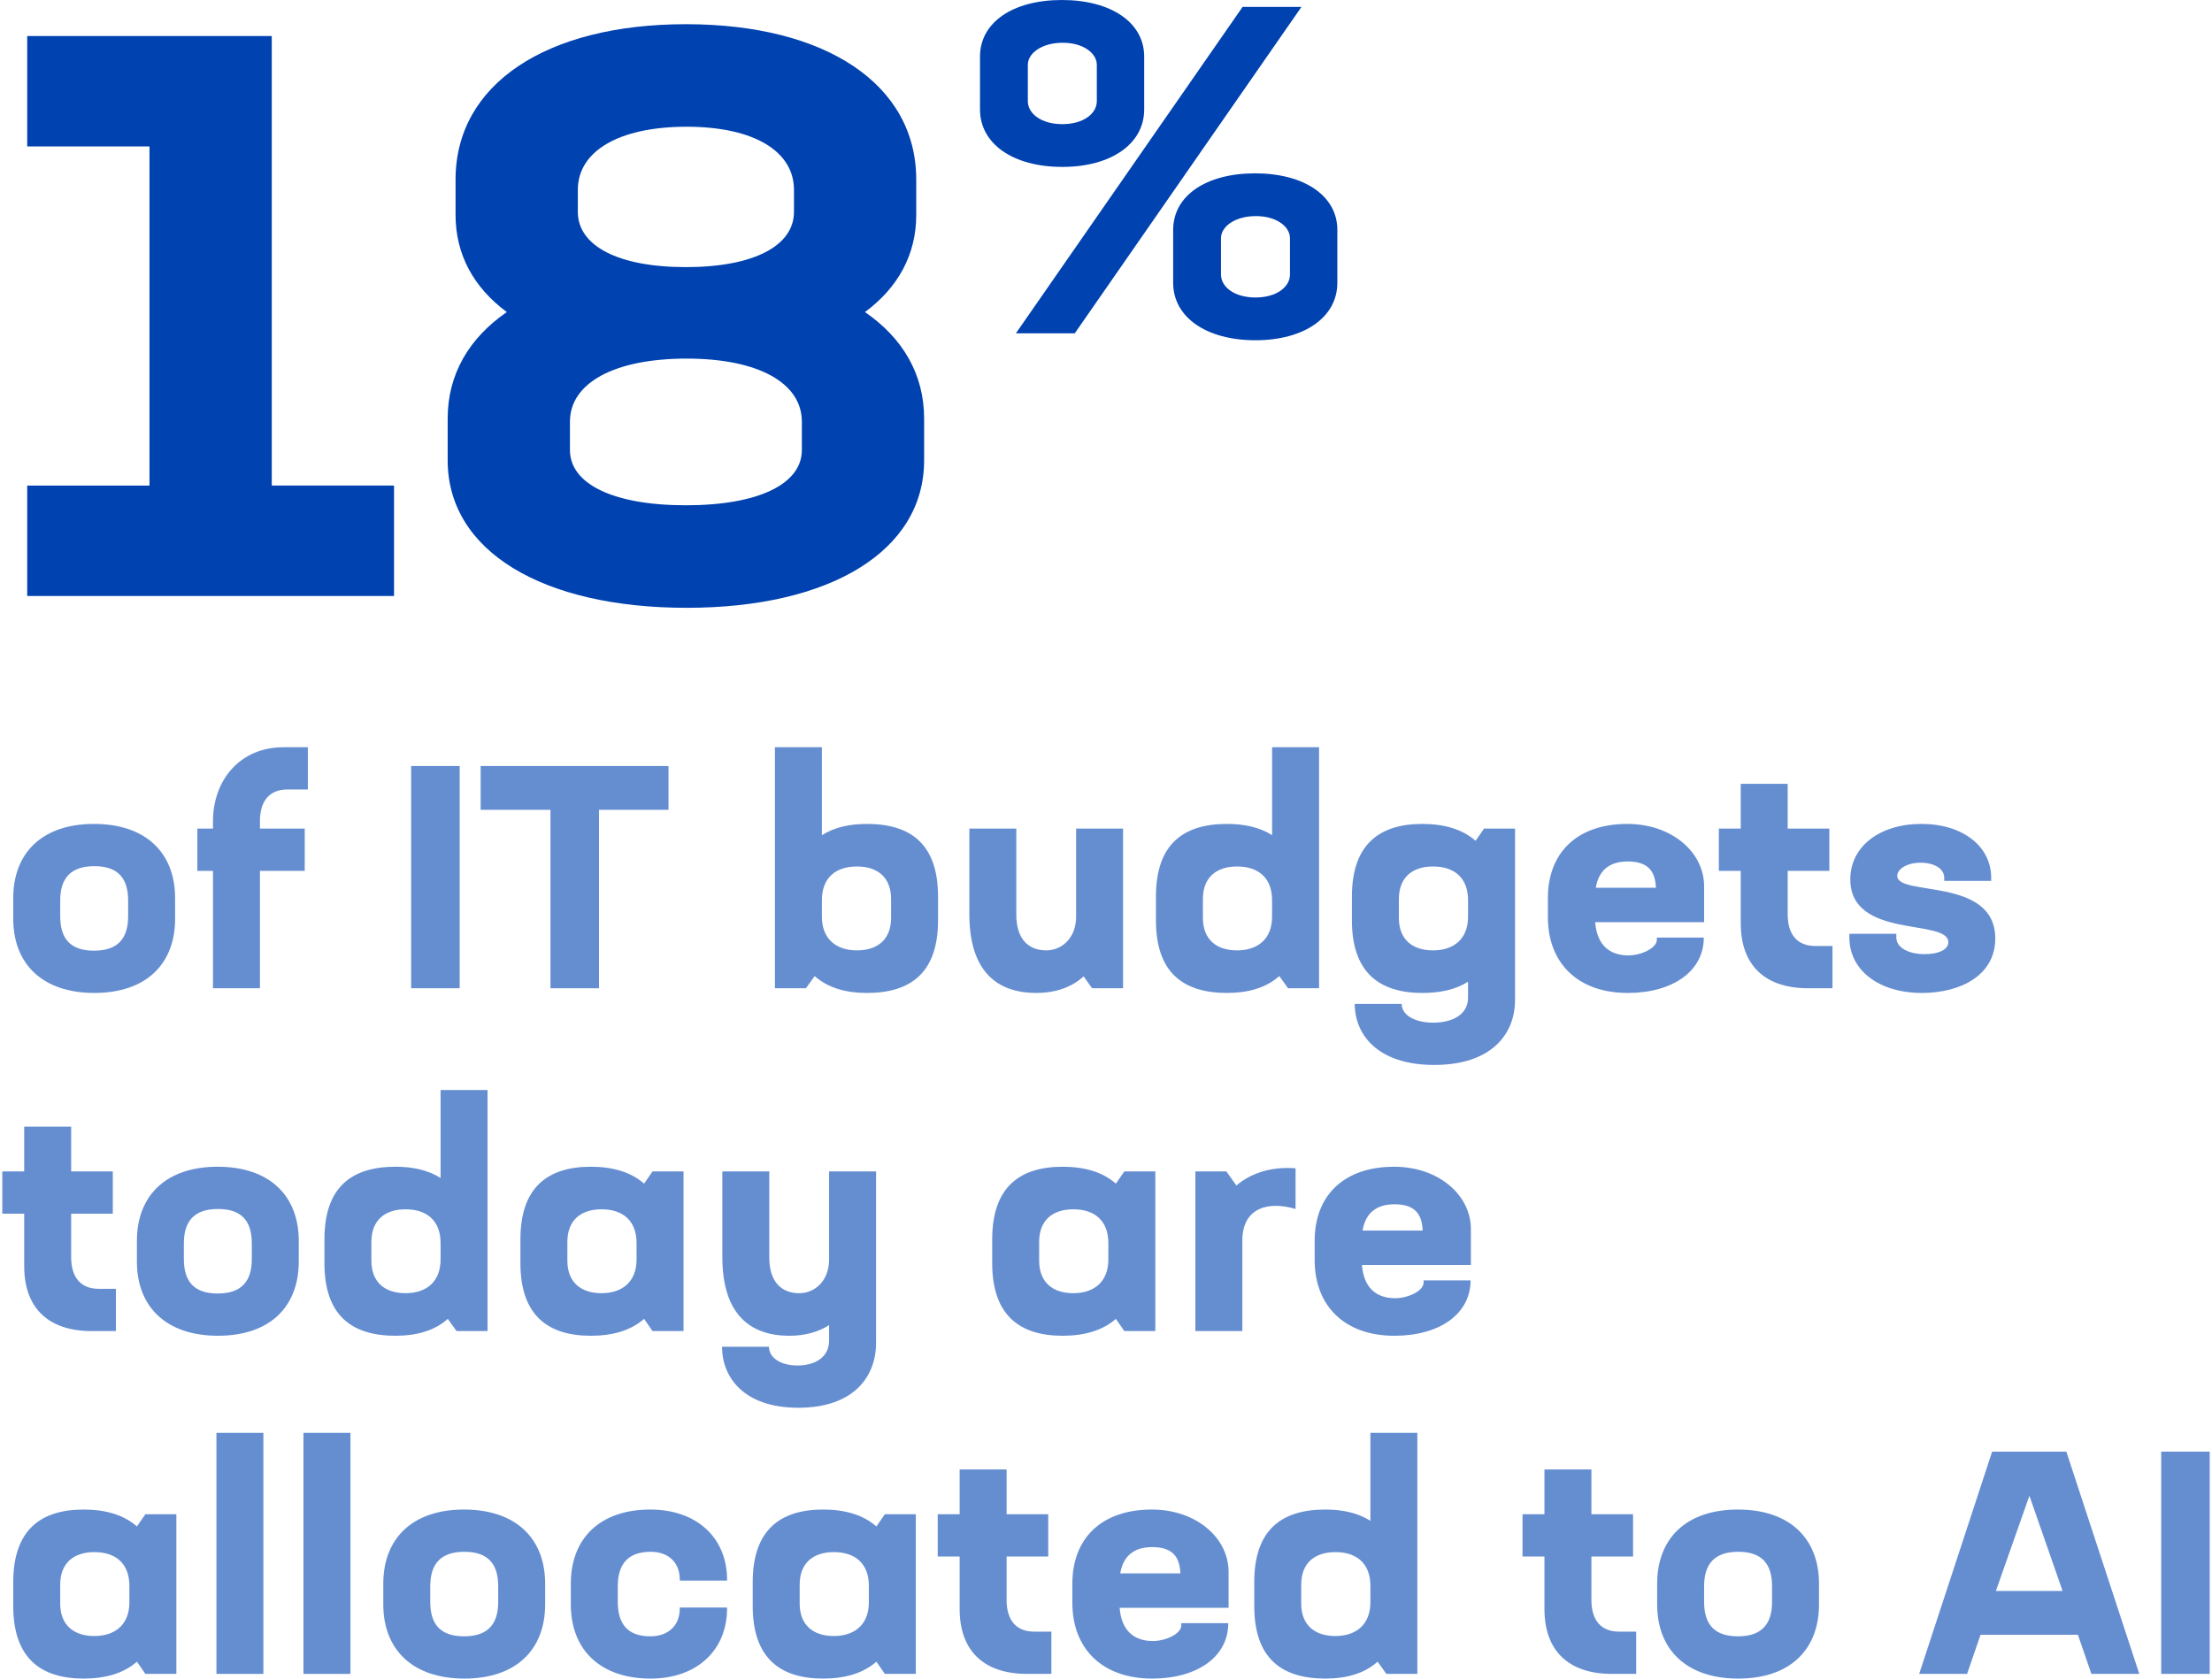 <?xml version="1.0" encoding="utf-8"?><!-- Generator: Adobe Illustrator 28.2.0, SVG Export Plug-In . SVG Version: 6.00 Build 0)  --><svg xmlns="http://www.w3.org/2000/svg" xmlns:xlink="http://www.w3.org/1999/xlink" version="1.1" id="Layer_16660cc1259c26" x="0px" y="0px" viewBox="0 0 444.208 337.856" style="enable-background:new 0 0 444.208 337.856;" xml:space="preserve" aria-hidden="true" width="444px" height="337px"><defs><linearGradient class="cerosgradient" data-cerosgradient="true" id="CerosGradient_id5542e3c95" gradientUnits="userSpaceOnUse" x1="50%" y1="100%" x2="50%" y2="0%"><stop offset="0%" stop-color="#d1d1d1"/><stop offset="100%" stop-color="#d1d1d1"/></linearGradient><linearGradient/></defs>
<g>
	<g>
		<path style="fill:#658ED1;" d="M2.205,184.923v-4.158c0-9.136,5.859-14.932,16.255-14.932s16.317,5.796,16.317,14.932v4.158    c0,9.136-5.858,14.932-16.255,14.932C8.127,199.855,2.205,194.059,2.205,184.923z M25.327,184.419v-3.15    c0-4.473-2.016-6.93-6.805-6.93c-4.788,0-6.867,2.457-6.867,6.93v3.15c0,4.474,2.017,6.931,6.805,6.931    S25.327,188.893,25.327,184.419z"/>
		<path style="fill:#658ED1;" d="M51.85,165.266v1.513h9.01v8.505h-9.01v23.627h-9.451v-23.627h-3.149v-8.505h3.149v-1.449    c0-8.38,5.481-14.932,14.177-14.932h4.914v8.505h-4.096C53.803,158.903,51.85,161.171,51.85,165.266z"/>
		<path style="fill:#658ED1;" d="M82.277,154.178h9.766v44.733h-9.766V154.178z"/>
		<path style="fill:#658ED1;" d="M134.064,162.999h-13.986v35.912h-9.766v-35.912h-14.05v-8.821h37.802V162.999z"/>
		<path style="fill:#658ED1;" d="M188.307,180.451v4.788c0,10.584-5.544,14.616-14.302,14.616c-4.348,0-7.938-1.07-10.521-3.401    l-1.765,2.457h-6.237v-48.513h9.451v17.705c2.457-1.575,5.544-2.269,9.072-2.269C182.763,165.833,188.307,169.866,188.307,180.451    z M178.856,180.955c0-4.41-2.772-6.553-6.868-6.553c-4.284,0-7.056,2.269-7.056,6.805v3.276c0,4.536,2.897,6.804,7.056,6.804    c4.096,0,6.868-2.142,6.868-6.552V180.955z"/>
		<path style="fill:#658ED1;" d="M225.539,166.779v32.132h-6.237l-1.701-2.395c-2.457,2.269-5.797,3.339-9.514,3.339    c-7.938,0-13.482-4.347-13.482-15.876v-17.2h9.45v17.326c0,4.851,2.395,7.182,6.049,7.182c2.961,0,5.984-2.331,5.984-6.804    v-17.704H225.539z"/>
		<path style="fill:#658ED1;" d="M264.978,150.397v48.513h-6.238l-1.764-2.457c-2.583,2.331-6.174,3.401-10.521,3.401    c-8.758,0-14.302-4.032-14.302-14.616v-4.788c0-10.585,5.544-14.617,14.302-14.617c3.528,0,6.615,0.693,9.072,2.269v-17.705    H264.978z M255.526,184.483v-3.276c0-4.536-2.772-6.805-7.057-6.805c-4.095,0-6.867,2.143-6.867,6.553v3.78    c0,4.41,2.772,6.552,6.867,6.552C252.628,191.287,255.526,189.019,255.526,184.483z"/>
		<path style="fill:#658ED1;" d="M304.415,166.779v34.525c0,6.805-4.726,13.042-16.256,13.042c-11.529,0-16.002-6.237-16.002-12.285    h9.45c0,2.331,2.772,3.779,6.363,3.779c3.654,0,6.993-1.512,6.993-5.04v-3.213c-2.457,1.575-5.544,2.268-9.198,2.268    c-8.632,0-14.176-4.095-14.176-14.616v-4.788c0-10.521,5.544-14.617,14.176-14.617c4.41,0,8.064,1.071,10.711,3.402l1.7-2.457    H304.415z M294.964,184.483v-3.276c0-4.536-2.772-6.805-7.057-6.805c-4.095,0-6.867,2.143-6.867,6.553v3.78    c0,4.41,2.772,6.552,6.867,6.552C292.065,191.287,294.964,189.019,294.964,184.483z"/>
		<path style="fill:#658ED1;" d="M342.466,178.372v7.245h-21.925c0.378,4.726,3.023,6.679,6.678,6.679    c2.584,0,5.733-1.449,5.733-3.15v-0.441h9.451c0,6.805-6.301,11.151-15.311,11.151c-10.144,0-16.065-6.111-16.065-15.246v-3.844    c0-9.136,5.859-14.932,16.003-14.932C335.914,165.833,342.466,171.503,342.466,178.372z M332.764,178.686    c-0.126-3.528-1.765-5.292-5.671-5.292c-3.78,0-5.859,1.89-6.426,5.292H332.764z"/>
		<path style="fill:#658ED1;" d="M368.295,190.405v8.506h-4.914c-8.694,0-13.546-4.662-13.546-13.042v-10.585h-4.41v-8.505h4.41    v-9.01h9.45v9.01h8.38v8.505h-8.38v8.758c0,4.096,1.953,6.363,5.545,6.363H368.295z"/>
		<path style="fill:#658ED1;" d="M371.695,188.704v-0.756h9.45v0.756c0,2.079,2.521,3.34,5.733,3.34    c2.709,0,4.726-0.883,4.726-2.395c0-4.852-19.721-0.504-19.721-12.664c0-6.615,5.923-11.151,14.302-11.151    c8.442,0,14.05,4.6,14.05,10.837v0.63h-9.45v-0.63c0-1.827-2.017-3.024-4.726-3.024c-2.897,0-4.725,1.323-4.725,2.646    c0,4.221,19.72,0.126,19.72,12.601c0,7.497-7.119,10.962-14.743,10.962C377.429,199.855,371.695,195.13,371.695,188.704z"/>
		<path style="fill:#658ED1;" d="M22.87,259.405v8.506h-4.914c-8.694,0-13.546-4.662-13.546-13.042v-10.585H0v-8.505h4.41v-9.01    h9.45v9.01h8.38v8.505h-8.38v8.758c0,4.096,1.953,6.363,5.545,6.363H22.87z"/>
		<path style="fill:#658ED1;" d="M27.089,253.923v-4.158c0-9.136,5.859-14.932,16.255-14.932s16.318,5.796,16.318,14.932v4.158    c0,9.136-5.859,14.932-16.255,14.932S27.089,263.059,27.089,253.923z M50.212,253.419v-3.15c0-4.473-2.017-6.93-6.805-6.93    s-6.867,2.457-6.867,6.93v3.15c0,4.474,2.016,6.931,6.804,6.931C48.133,260.35,50.212,257.893,50.212,253.419z"/>
		<path style="fill:#658ED1;" d="M97.651,219.398v48.513h-6.238l-1.764-2.457c-2.583,2.331-6.174,3.401-10.521,3.401    c-8.758,0-14.302-4.032-14.302-14.616v-4.788c0-10.585,5.544-14.617,14.302-14.617c3.528,0,6.615,0.693,9.072,2.269v-17.704    H97.651z M88.2,253.483v-3.276c0-4.536-2.772-6.805-7.057-6.805c-4.095,0-6.867,2.143-6.867,6.553v3.78    c0,4.41,2.772,6.552,6.867,6.552C85.302,260.287,88.2,258.019,88.2,253.483z"/>
		<path style="fill:#658ED1;" d="M137.089,235.779v32.132h-6.238l-1.7-2.457c-2.646,2.331-6.301,3.401-10.711,3.401    c-8.632,0-14.176-4.095-14.176-14.616v-4.788c0-10.521,5.544-14.617,14.176-14.617c4.41,0,8.064,1.071,10.711,3.402l1.7-2.457    H137.089z M127.638,253.483v-3.276c0-4.536-2.772-6.805-7.057-6.805c-4.095,0-6.867,2.143-6.867,6.553v3.78    c0,4.41,2.772,6.552,6.867,6.552C124.739,260.287,127.638,258.019,127.638,253.483z"/>
		<path style="fill:#658ED1;" d="M175.833,235.779v34.525c0,6.805-4.536,13.042-15.625,13.042s-15.373-6.237-15.373-12.285h9.451    c0,2.331,2.52,3.779,5.732,3.779c3.34,0,6.364-1.512,6.364-5.04v-3.087c-2.269,1.449-4.978,2.142-8.002,2.142    c-7.938,0-13.482-4.347-13.482-15.876v-17.2h9.45v17.326c0,4.851,2.395,7.182,6.049,7.182c2.961,0,5.985-2.331,5.985-6.804    v-17.704H175.833z"/>
		<path style="fill:#658ED1;" d="M232.028,235.779v32.132h-6.238l-1.7-2.457c-2.646,2.331-6.301,3.401-10.711,3.401    c-8.632,0-14.176-4.095-14.176-14.616v-4.788c0-10.521,5.544-14.617,14.176-14.617c4.41,0,8.064,1.071,10.711,3.402l1.7-2.457    H232.028z M222.577,253.483v-3.276c0-4.536-2.772-6.805-7.057-6.805c-4.095,0-6.867,2.143-6.867,6.553v3.78    c0,4.41,2.772,6.552,6.867,6.552C219.679,260.287,222.577,258.019,222.577,253.483z"/>
		<path style="fill:#658ED1;" d="M260.251,235.149v8.19c-1.261-0.378-2.646-0.631-3.97-0.631c-3.465,0-6.741,1.701-6.741,6.994    v18.208h-9.45v-32.132h6.237l2.016,2.835c2.772-2.395,6.489-3.528,10.207-3.528C259.116,235.085,259.684,235.085,260.251,235.149z    "/>
		<path style="fill:#658ED1;" d="M295.53,247.372v7.245h-21.925c0.378,4.726,3.023,6.679,6.678,6.679    c2.584,0,5.733-1.449,5.733-3.15v-0.441h9.451c0,6.805-6.301,11.151-15.311,11.151c-10.144,0-16.065-6.111-16.065-15.246v-3.844    c0-9.136,5.859-14.932,16.003-14.932C288.979,234.833,295.53,240.503,295.53,247.372z M285.828,247.686    c-0.126-3.528-1.765-5.292-5.671-5.292c-3.78,0-5.859,1.89-6.426,5.292H285.828z"/>
		<path style="fill:#658ED1;" d="M35.03,304.779v32.132h-6.238l-1.7-2.457c-2.646,2.331-6.301,3.402-10.711,3.402    c-8.632,0-14.176-4.096-14.176-14.617v-4.788c0-10.521,5.544-14.616,14.176-14.616c4.41,0,8.064,1.07,10.711,3.401l1.7-2.457    H35.03z M25.579,322.483v-3.276c0-4.536-2.772-6.805-7.057-6.805c-4.095,0-6.867,2.143-6.867,6.553v3.78    c0,4.41,2.772,6.553,6.867,6.553C22.681,329.288,25.579,327.019,25.579,322.483z"/>
		<path style="fill:#658ED1;" d="M52.542,288.398v48.513h-9.45v-48.513H52.542z"/>
		<path style="fill:#658ED1;" d="M70.057,288.398v48.513h-9.451v-48.513H70.057z"/>
		<path style="fill:#658ED1;" d="M76.671,322.924v-4.158c0-9.136,5.859-14.932,16.255-14.932s16.317,5.796,16.317,14.932v4.158    c0,9.135-5.858,14.932-16.255,14.932C82.593,337.856,76.671,332.059,76.671,322.924z M99.793,322.419v-3.149    c0-4.474-2.016-6.931-6.805-6.931c-4.788,0-6.867,2.457-6.867,6.931v3.149c0,4.474,2.017,6.931,6.805,6.931    S99.793,326.893,99.793,322.419z"/>
		<path style="fill:#658ED1;" d="M114.407,322.924v-4.158c0-9.136,5.859-14.932,16.003-14.932c9.325,0,15.437,5.67,15.437,14.112    v0.188h-9.514v-0.188c0-3.466-2.269-5.607-5.859-5.607c-4.536,0-6.615,2.457-6.615,6.931v3.149c0,4.474,2.016,6.931,6.552,6.931    c3.592,0,5.923-2.142,5.923-5.607v-0.188h9.514v0.188c0,8.442-6.111,14.113-15.373,14.113    C120.33,337.856,114.407,332.059,114.407,322.924z"/>
		<path style="fill:#658ED1;" d="M183.835,304.779v32.132h-6.237l-1.701-2.457c-2.646,2.331-6.301,3.402-10.711,3.402    c-8.631,0-14.176-4.096-14.176-14.617v-4.788c0-10.521,5.545-14.616,14.176-14.616c4.41,0,8.064,1.07,10.711,3.401l1.701-2.457    H183.835z M174.385,322.483v-3.276c0-4.536-2.772-6.805-7.057-6.805c-4.096,0-6.867,2.143-6.867,6.553v3.78    c0,4.41,2.771,6.553,6.867,6.553C171.486,329.288,174.385,327.019,174.385,322.483z"/>
		<path style="fill:#658ED1;" d="M211.113,328.405v8.506h-4.915c-8.694,0-13.546-4.662-13.546-13.042v-10.584h-4.41v-8.506h4.41    v-9.009h9.451v9.009h8.379v8.506h-8.379v8.757c0,4.096,1.953,6.363,5.544,6.363H211.113z"/>
		<path style="fill:#658ED1;" d="M246.771,316.372v7.245h-21.925c0.378,4.726,3.023,6.679,6.678,6.679    c2.584,0,5.733-1.449,5.733-3.15v-0.441h9.451c0,6.805-6.301,11.152-15.311,11.152c-10.144,0-16.065-6.111-16.065-15.247v-3.843    c0-9.136,5.859-14.932,16.003-14.932C240.219,303.834,246.771,309.504,246.771,316.372z M237.068,316.686    c-0.126-3.527-1.765-5.292-5.671-5.292c-3.78,0-5.859,1.891-6.426,5.292H237.068z"/>
		<path style="fill:#658ED1;" d="M284.76,288.398v48.513h-6.238l-1.764-2.457c-2.583,2.331-6.174,3.402-10.521,3.402    c-8.758,0-14.302-4.032-14.302-14.617v-4.788c0-10.584,5.544-14.616,14.302-14.616c3.528,0,6.615,0.692,9.072,2.268v-17.704    H284.76z M275.309,322.483v-3.276c0-4.536-2.772-6.805-7.057-6.805c-4.095,0-6.867,2.143-6.867,6.553v3.78    c0,4.41,2.772,6.553,6.867,6.553C272.41,329.288,275.309,327.019,275.309,322.483z"/>
		<path style="fill:#658ED1;" d="M328.795,328.405v8.506h-4.915c-8.694,0-13.546-4.662-13.546-13.042v-10.584h-4.41v-8.506h4.41    v-9.009h9.451v9.009h8.379v8.506h-8.379v8.757c0,4.096,1.953,6.363,5.544,6.363H328.795z"/>
		<path style="fill:#658ED1;" d="M333.014,322.924v-4.158c0-9.136,5.859-14.932,16.255-14.932s16.317,5.796,16.317,14.932v4.158    c0,9.135-5.858,14.932-16.255,14.932C338.936,337.856,333.014,332.059,333.014,322.924z M356.136,322.419v-3.149    c0-4.474-2.016-6.931-6.805-6.931c-4.788,0-6.867,2.457-6.867,6.931v3.149c0,4.474,2.017,6.931,6.805,6.931    S356.136,326.893,356.136,322.419z"/>
		<path style="fill:#658ED1;" d="M417.687,329.036h-19.594l-2.71,7.875h-9.64l14.681-44.732h14.932l14.68,44.732h-9.64    L417.687,329.036z M407.921,301.062l-6.741,19.152h13.42L407.921,301.062z"/>
		<path style="fill:#658ED1;" d="M434.442,292.178h9.766v44.732h-9.766V292.178z"/>
	</g>
</g>
<g>
	<g>
		<g>
			<path style="fill:#0042B0;" d="M78.832,97.733v22.223H5.019V97.733h24.604V29.476H5.019V7.252h49.208v90.48H78.832z"/>
			<path style="fill:#0042B0;" d="M185.504,84.24v8.413c0,18.255-18.89,29.684-47.78,29.684c-29.049,0-48.097-11.429-48.097-29.684     V84.24c0-8.889,4.286-16.191,11.905-21.43c-6.667-4.921-10.318-11.588-10.318-19.524v-7.144     c0-19.207,18.254-31.271,46.351-31.271s46.351,12.064,46.351,31.271v7.144c0,7.937-3.651,14.604-10.318,19.524     C181.219,68.049,185.504,75.351,185.504,84.24z M160.9,84.875c0-7.778-8.73-12.699-23.176-12.699     c-14.604,0-23.493,4.921-23.493,12.699v5.715c0,6.826,8.73,11.111,23.334,11.111S160.9,97.416,160.9,90.59V84.875z      M137.566,53.763c13.651,0,21.747-4.286,21.747-11.112v-4.444c0-7.778-8.096-12.699-21.588-12.699     c-13.651,0-21.906,4.921-21.906,12.699v4.444C115.819,49.477,123.915,53.763,137.566,53.763z"/>
			<path style="fill:#0042B0;" d="M196.75,22.025V11.383C196.75,4.535,203.321,0,213.223,0c9.902,0,16.565,4.535,16.565,11.383     v10.643c0,6.941-6.664,11.568-16.473,11.568C203.413,33.594,196.75,28.966,196.75,22.025z M249.593,1.388h11.846l-45.625,65.707     h-11.846L249.593,1.388z M220.256,20.36v-7.311c0-2.314-2.684-4.442-6.848-4.442c-4.257,0-7.034,2.128-7.034,4.442v7.311     c0,2.499,2.684,4.627,6.941,4.627C217.573,24.987,220.256,22.858,220.256,20.36z M235.619,56.915V46.272     c0-6.848,6.571-11.383,16.473-11.383s16.565,4.535,16.565,11.383v10.643c0,6.94-6.663,11.568-16.473,11.568     C242.282,68.483,235.619,63.855,235.619,56.915z M259.125,55.249v-7.311c0-2.313-2.684-4.442-6.848-4.442     c-4.257,0-7.034,2.128-7.034,4.442v7.311c0,2.499,2.684,4.627,6.941,4.627C256.441,59.876,259.125,57.748,259.125,55.249z"/>
		</g>
	</g>
</g>
</svg>